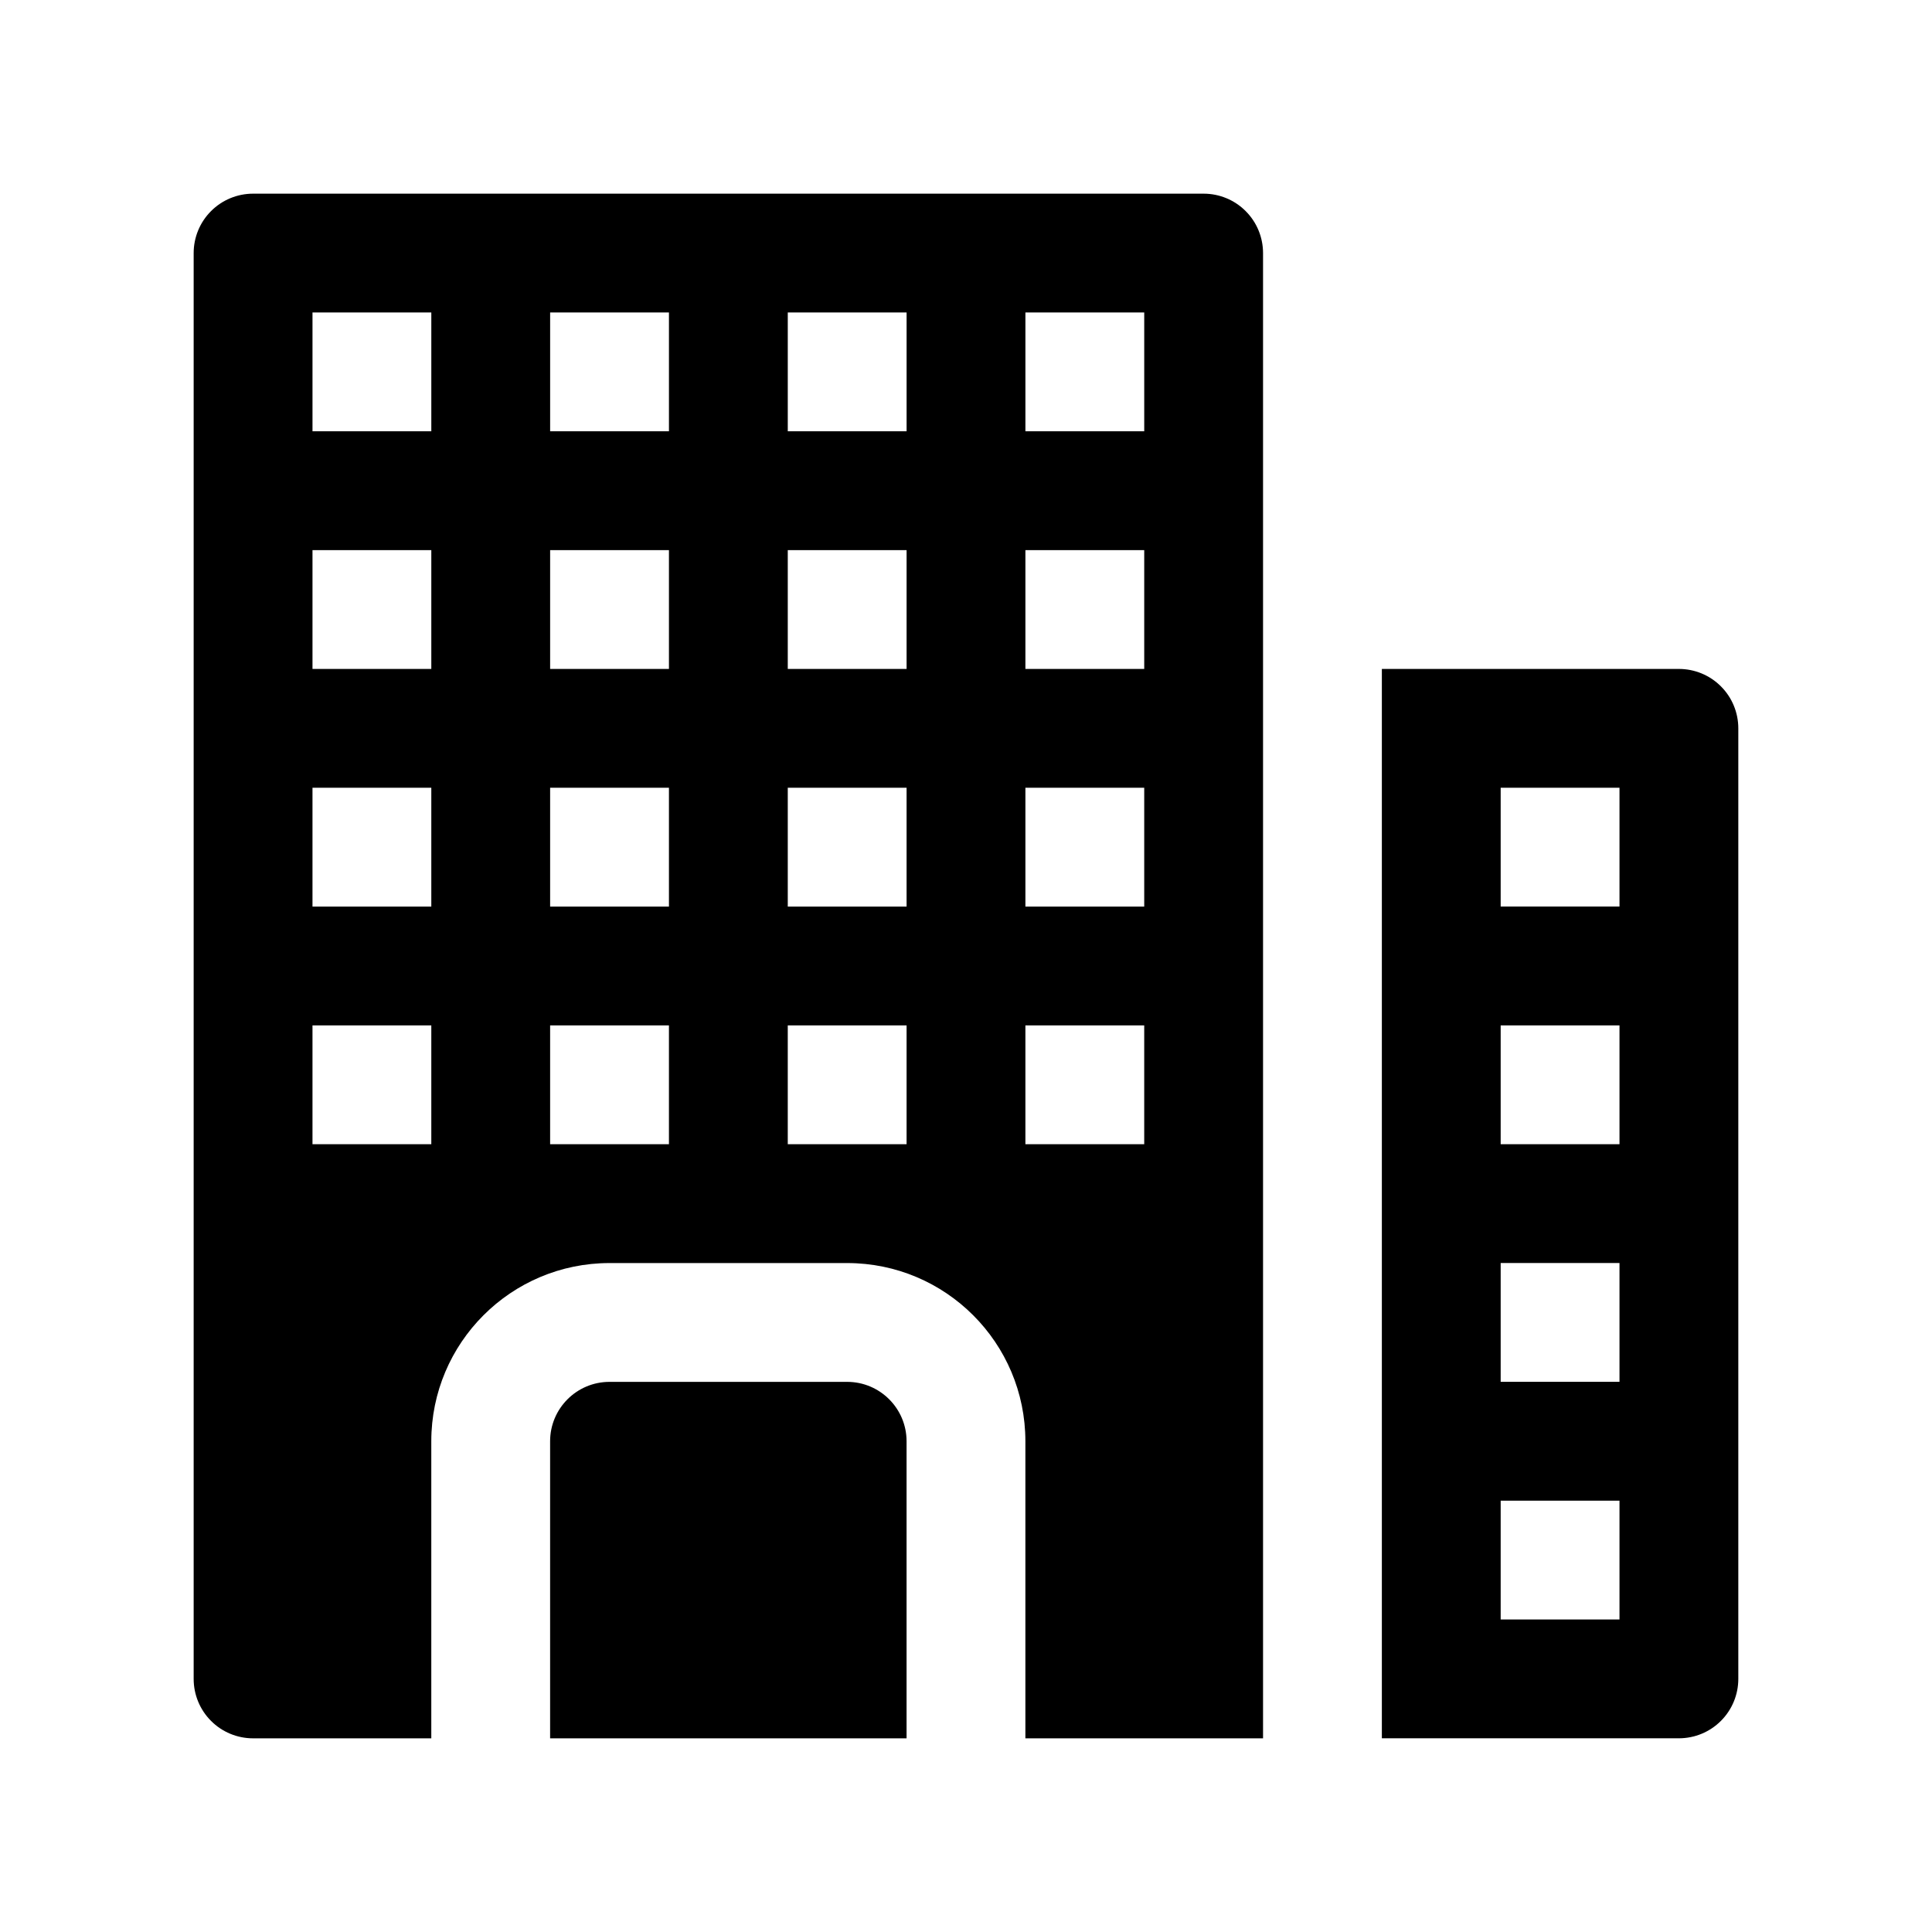 <?xml version="1.0" encoding="UTF-8"?>
<!-- Uploaded to: ICON Repo, www.svgrepo.com, Generator: ICON Repo Mixer Tools -->
<svg fill="#000000" width="800px" height="800px" version="1.1" viewBox="144 144 512 512" xmlns="http://www.w3.org/2000/svg">
 <g fill-rule="evenodd">
  <path d="m384.25 525.95v78.723h-94.465v-78.723c0-8.688 7.055-15.742 15.746-15.742h62.977c8.688 0 15.742 7.055 15.742 15.742z"/>
  <path d="m478.72 604.67v-393.6c0-4.172-1.652-8.188-4.613-11.133-2.945-2.957-6.957-4.613-11.129-4.613h-251.91c-4.172 0-8.188 1.656-11.133 4.613-2.957 2.945-4.613 6.961-4.613 11.133v377.86c0 4.172 1.656 8.188 4.613 11.133 2.945 2.961 6.961 4.613 11.133 4.613h47.23v-78.723c0-26.086 21.145-47.23 47.234-47.23h62.977c26.086 0 47.23 21.145 47.23 47.23v78.723zm-220.42-188.93h-31.488v31.488h31.488zm62.977 0h-31.488v31.488h31.488zm62.977 0h-31.488v31.488h31.488zm62.977 0h-31.488v31.488h31.488zm-188.93-62.977h-31.488v31.488h31.488zm62.977 0h-31.488v31.488h31.488zm62.977 0h-31.488v31.488h31.488zm62.977 0h-31.488v31.488h31.488zm-188.93-62.977h-31.488v31.488h31.488zm62.977 0h-31.488v31.488h31.488zm62.977 0h-31.488v31.488h31.488zm62.977 0h-31.488v31.488h31.488zm-188.93-62.977h-31.488v31.488h31.488zm62.977 0h-31.488v31.488h31.488zm62.977 0h-31.488v31.488h31.488zm62.977 0h-31.488v31.488h31.488z"/>
  <path d="m604.67 337.02v251.9c0 4.172-1.652 8.188-4.613 11.133-2.945 2.961-6.961 4.613-11.133 4.613h-78.719v-283.39h78.719c4.172 0 8.188 1.652 11.133 4.613 2.961 2.945 4.613 6.961 4.613 11.133zm-31.488 204.67h-31.488v31.488h31.488zm0-62.977h-31.488v31.488h31.488zm0-62.977h-31.488v31.488h31.488zm0-62.977h-31.488v31.488h31.488z"/>
 </g>
</svg>
